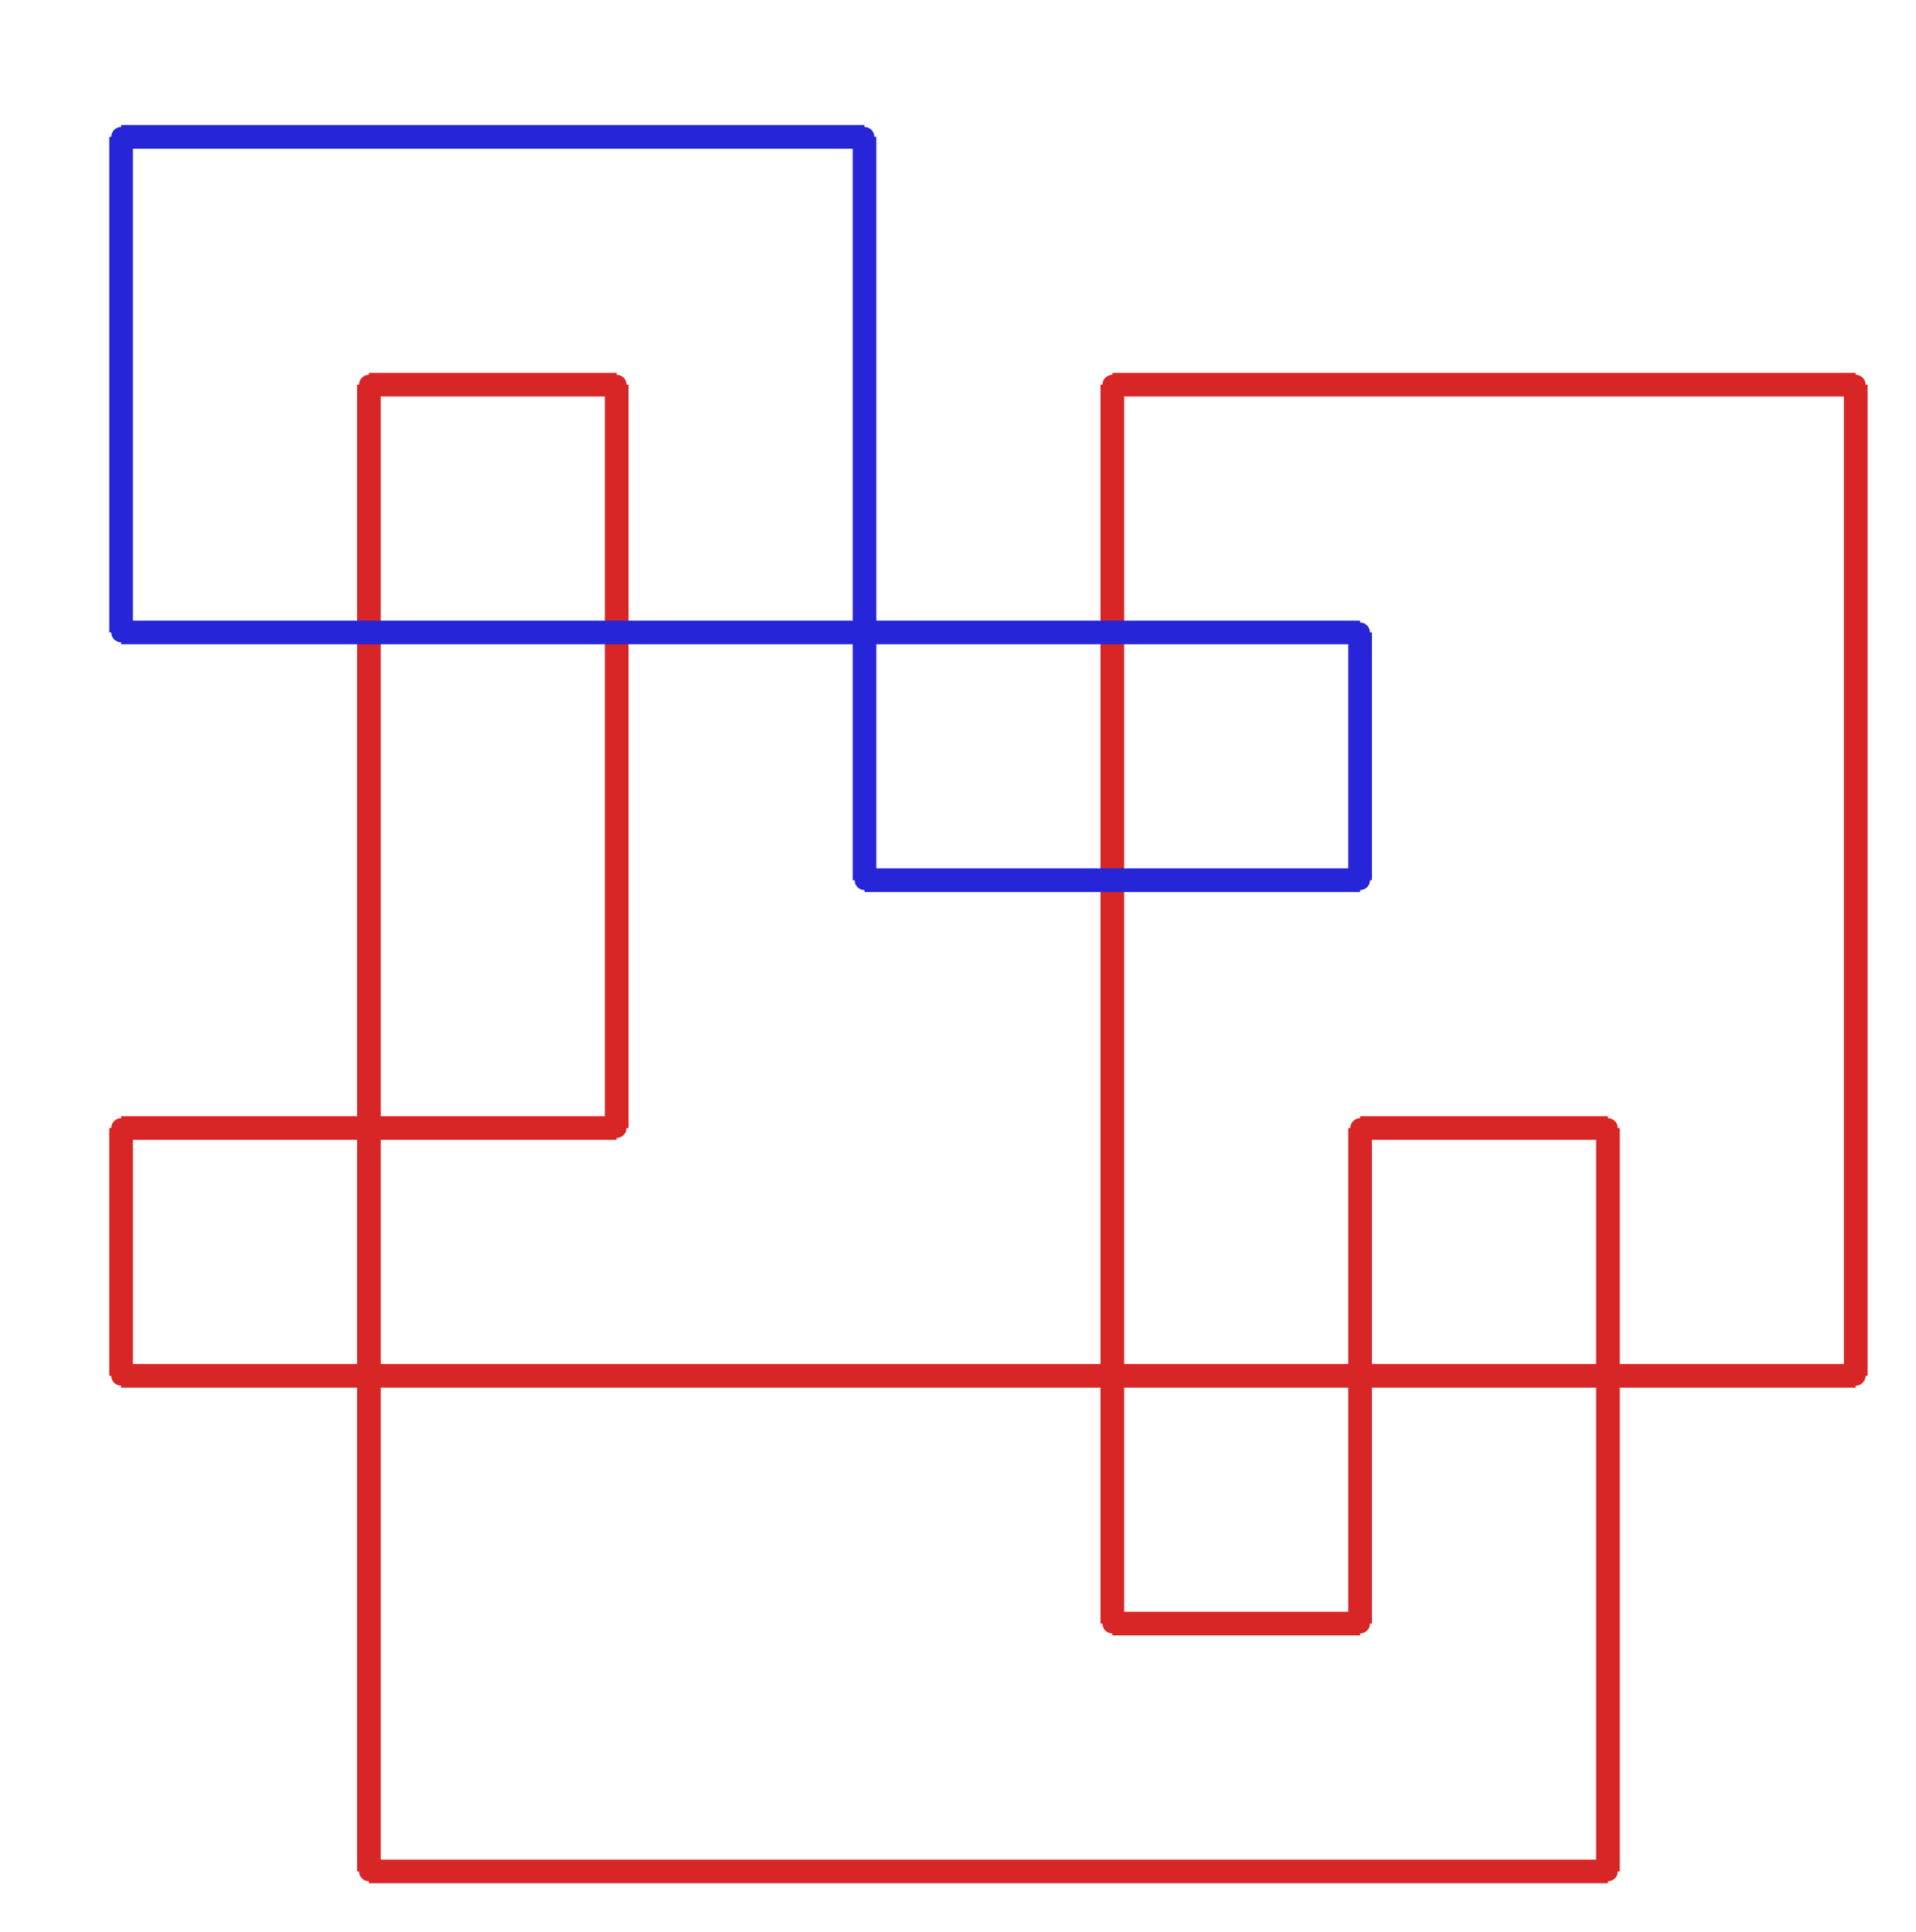 <?xml version="1.0" ?><!DOCTYPE svg  PUBLIC '-//W3C//DTD SVG 1.1//EN'  'http://www.w3.org/Graphics/SVG/1.1/DTD/svg11.dtd'><svg xmlns="http://www.w3.org/2000/svg" width="486.000" height="490.000" viewBox="-1.000 -5.000 486.000 490.000"><circle cx="155.429" cy="92.571" r="2.0" stroke="#d82626" fill="#d82626"/><circle cx="92.571" cy="92.571" r="2.0" stroke="#d82626" fill="#d82626"/><circle cx="92.571" cy="469.714" r="2.0" stroke="#d82626" fill="#d82626"/><circle cx="406.857" cy="469.714" r="2.0" stroke="#d82626" fill="#d82626"/><circle cx="406.857" cy="281.143" r="2.0" stroke="#d82626" fill="#d82626"/><circle cx="344.0" cy="281.143" r="2.0" stroke="#d82626" fill="#d82626"/><circle cx="344.0" cy="406.857" r="2.0" stroke="#d82626" fill="#d82626"/><circle cx="281.143" cy="406.857" r="2.0" stroke="#d82626" fill="#d82626"/><circle cx="281.143" cy="92.571" r="2.0" stroke="#d82626" fill="#d82626"/><circle cx="469.714" cy="92.571" r="2.0" stroke="#d82626" fill="#d82626"/><circle cx="469.714" cy="344.0" r="2.0" stroke="#d82626" fill="#d82626"/><circle cx="29.714" cy="344.0" r="2.0" stroke="#d82626" fill="#d82626"/><circle cx="29.714" cy="281.143" r="2.0" stroke="#d82626" fill="#d82626"/><circle cx="155.429" cy="281.143" r="2.0" stroke="#d82626" fill="#d82626"/><circle cx="344.0" cy="155.429" r="2.0" stroke="#2626d8" fill="#2626d8"/><circle cx="344.0" cy="218.286" r="2.0" stroke="#2626d8" fill="#2626d8"/><circle cx="218.286" cy="218.286" r="2.0" stroke="#2626d8" fill="#2626d8"/><circle cx="218.286" cy="29.714" r="2.0" stroke="#2626d8" fill="#2626d8"/><circle cx="29.714" cy="29.714" r="2.0" stroke="#2626d8" fill="#2626d8"/><circle cx="29.714" cy="155.429" r="2.0" stroke="#2626d8" fill="#2626d8"/><line x1="155.429" y1="92.571" x2="92.571" y2="92.571" stroke="#d82626" fill="none" stroke-width="6.0"/><line x1="92.571" y1="92.571" x2="92.571" y2="469.714" stroke="#d82626" fill="none" stroke-width="6.0"/><line x1="92.571" y1="469.714" x2="406.857" y2="469.714" stroke="#d82626" fill="none" stroke-width="6.0"/><line x1="406.857" y1="469.714" x2="406.857" y2="281.143" stroke="#d82626" fill="none" stroke-width="6.0"/><line x1="406.857" y1="281.143" x2="344.0" y2="281.143" stroke="#d82626" fill="none" stroke-width="6.0"/><line x1="344.0" y1="281.143" x2="344.0" y2="406.857" stroke="#d82626" fill="none" stroke-width="6.0"/><line x1="344.0" y1="406.857" x2="281.143" y2="406.857" stroke="#d82626" fill="none" stroke-width="6.0"/><line x1="281.143" y1="406.857" x2="281.143" y2="92.571" stroke="#d82626" fill="none" stroke-width="6.0"/><line x1="281.143" y1="92.571" x2="469.714" y2="92.571" stroke="#d82626" fill="none" stroke-width="6.0"/><line x1="469.714" y1="92.571" x2="469.714" y2="344.0" stroke="#d82626" fill="none" stroke-width="6.0"/><line x1="469.714" y1="344.0" x2="29.714" y2="344.0" stroke="#d82626" fill="none" stroke-width="6.0"/><line x1="29.714" y1="344.0" x2="29.714" y2="281.143" stroke="#d82626" fill="none" stroke-width="6.0"/><line x1="29.714" y1="281.143" x2="155.429" y2="281.143" stroke="#d82626" fill="none" stroke-width="6.0"/><line x1="155.429" y1="281.143" x2="155.429" y2="92.571" stroke="#d82626" fill="none" stroke-width="6.0"/><line x1="344.0" y1="155.429" x2="344.0" y2="218.286" stroke="#2626d8" fill="none" stroke-width="6.0"/><line x1="344.0" y1="218.286" x2="218.286" y2="218.286" stroke="#2626d8" fill="none" stroke-width="6.0"/><line x1="218.286" y1="218.286" x2="218.286" y2="29.714" stroke="#2626d8" fill="none" stroke-width="6.0"/><line x1="218.286" y1="29.714" x2="29.714" y2="29.714" stroke="#2626d8" fill="none" stroke-width="6.0"/><line x1="29.714" y1="29.714" x2="29.714" y2="155.429" stroke="#2626d8" fill="none" stroke-width="6.0"/><line x1="29.714" y1="155.429" x2="344.0" y2="155.429" stroke="#2626d8" fill="none" stroke-width="6.0"/></svg>